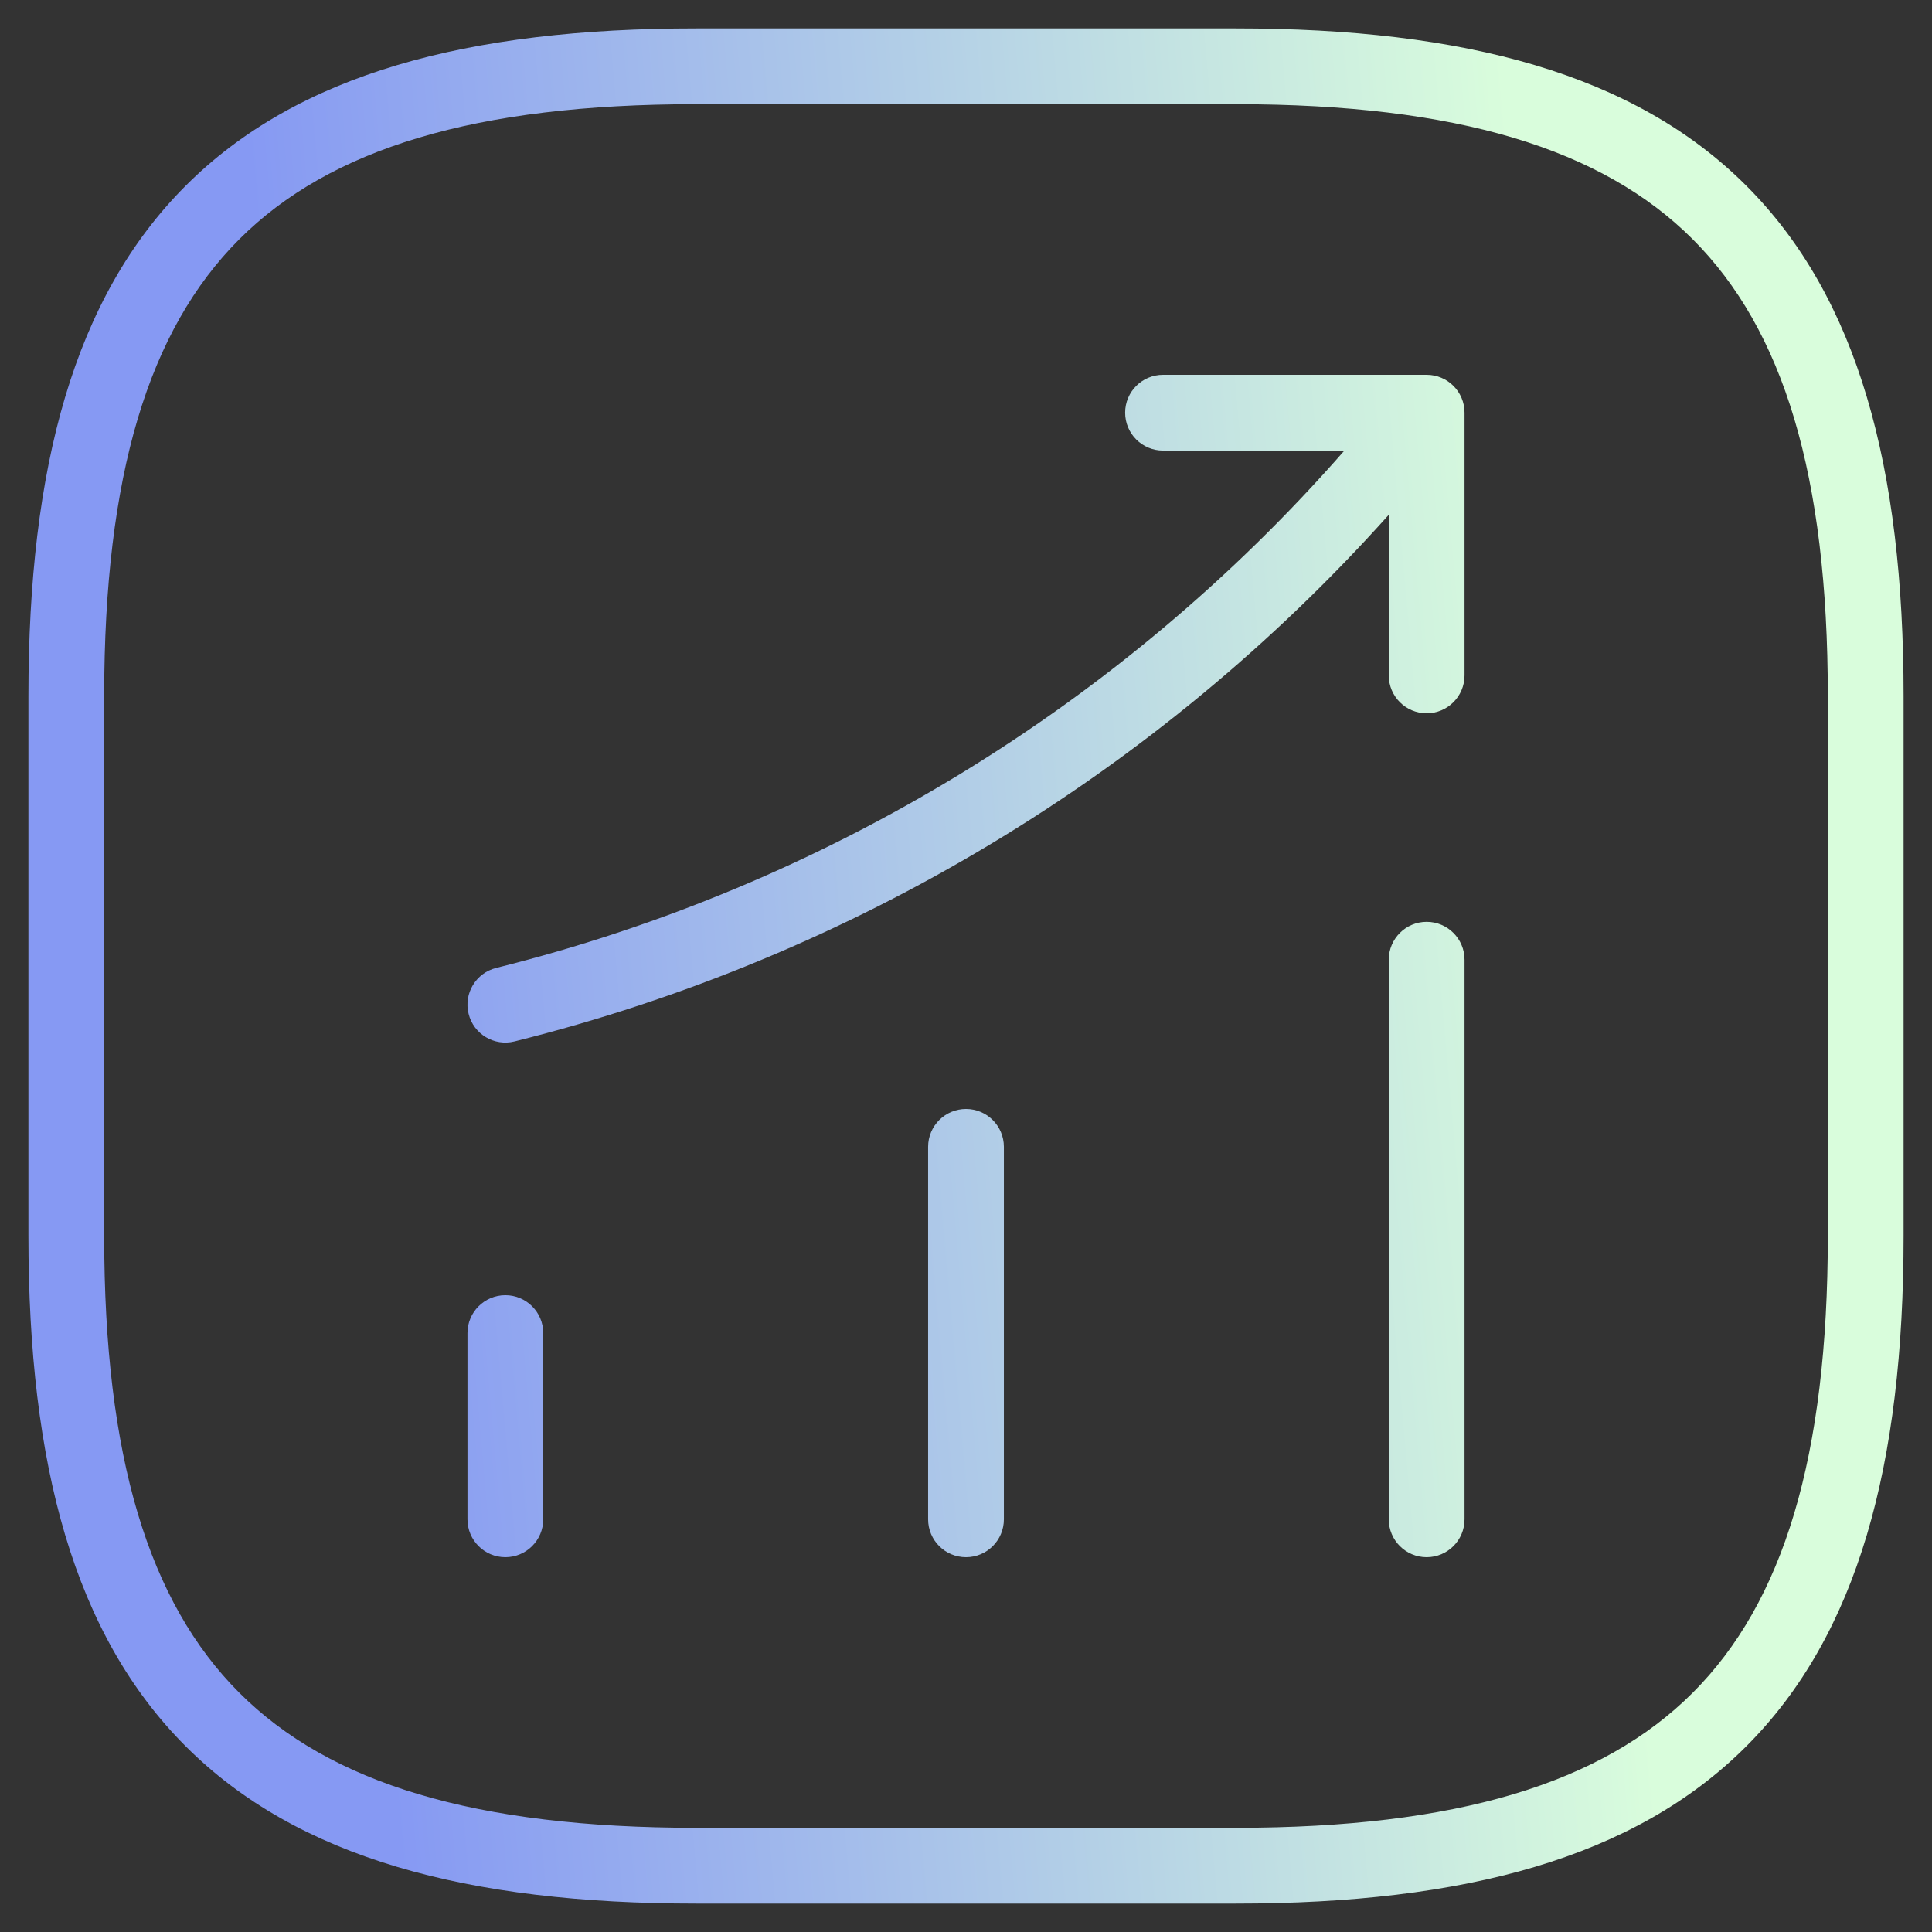 <svg width="51" height="51" viewBox="0 0 51 51" fill="none" xmlns="http://www.w3.org/2000/svg">
<rect x="0" y="0" width="51" height="51" fill="#333333" stroke="none"/>
<path fill-rule="evenodd" clip-rule="evenodd" d="M18.375 0.75C12.339 0.75 7.853 1.951 4.902 4.902C1.951 7.853 0.75 12.339 0.75 18.375V32.625C0.75 38.661 1.951 43.147 4.902 46.098C7.853 49.049 12.339 50.25 18.375 50.25H32.625C38.661 50.25 43.147 49.049 46.098 46.098C49.049 43.147 50.25 38.661 50.25 32.625V18.375C50.25 12.339 49.049 7.853 46.098 4.902C43.147 1.951 38.661 0.75 32.625 0.75H18.375ZM2.75 18.375C2.75 12.536 3.924 8.709 6.316 6.316C8.709 3.924 12.536 2.75 18.375 2.75H32.625C38.464 2.75 42.291 3.924 44.684 6.316C47.076 8.709 48.25 12.536 48.25 18.375V32.625C48.25 38.464 47.076 42.291 44.684 44.684C42.291 47.076 38.464 48.25 32.625 48.25H18.375C12.536 48.25 8.709 47.076 6.316 44.684C3.924 42.291 2.75 38.464 2.75 32.625V18.375ZM29.701 10.894C29.701 10.341 30.149 9.894 30.701 9.894H37.66C38.212 9.894 38.66 10.341 38.66 10.894V17.829C38.66 18.381 38.212 18.829 37.66 18.829C37.108 18.829 36.66 18.381 36.66 17.829V13.589C30.545 20.422 22.503 25.267 13.582 27.491C13.046 27.625 12.503 27.299 12.37 26.763C12.236 26.227 12.562 25.684 13.098 25.551C21.788 23.384 29.604 18.619 35.489 11.894H30.701C30.149 11.894 29.701 11.446 29.701 10.894ZM37.66 24.334C38.212 24.334 38.66 24.782 38.66 25.334V40.106C38.66 40.658 38.212 41.106 37.66 41.106C37.108 41.106 36.66 40.658 36.66 40.106V25.334C36.66 24.782 37.108 24.334 37.66 24.334ZM26.5 30.274C26.5 29.722 26.052 29.274 25.5 29.274C24.948 29.274 24.5 29.722 24.5 30.274V40.106C24.5 40.659 24.948 41.106 25.5 41.106C26.052 41.106 26.5 40.659 26.5 40.106V30.274ZM14.34 35.19C14.34 34.638 13.892 34.19 13.34 34.19C12.788 34.19 12.34 34.638 12.34 35.19V40.106C12.34 40.658 12.788 41.106 13.34 41.106C13.892 41.106 14.34 40.658 14.34 40.106V35.19Z" fill="url(#paint0_linear_348_1160)"/>
<defs>
<linearGradient id="paint0_linear_348_1160" x1="40.064" y1="5.684" x2="6.93" y2="8.614" gradientUnits="userSpaceOnUse">
<stop stop-color="#D9FDDC"/>
<stop offset="1" stop-color="#8699F3"/>
</linearGradient>
</defs>
</svg>
